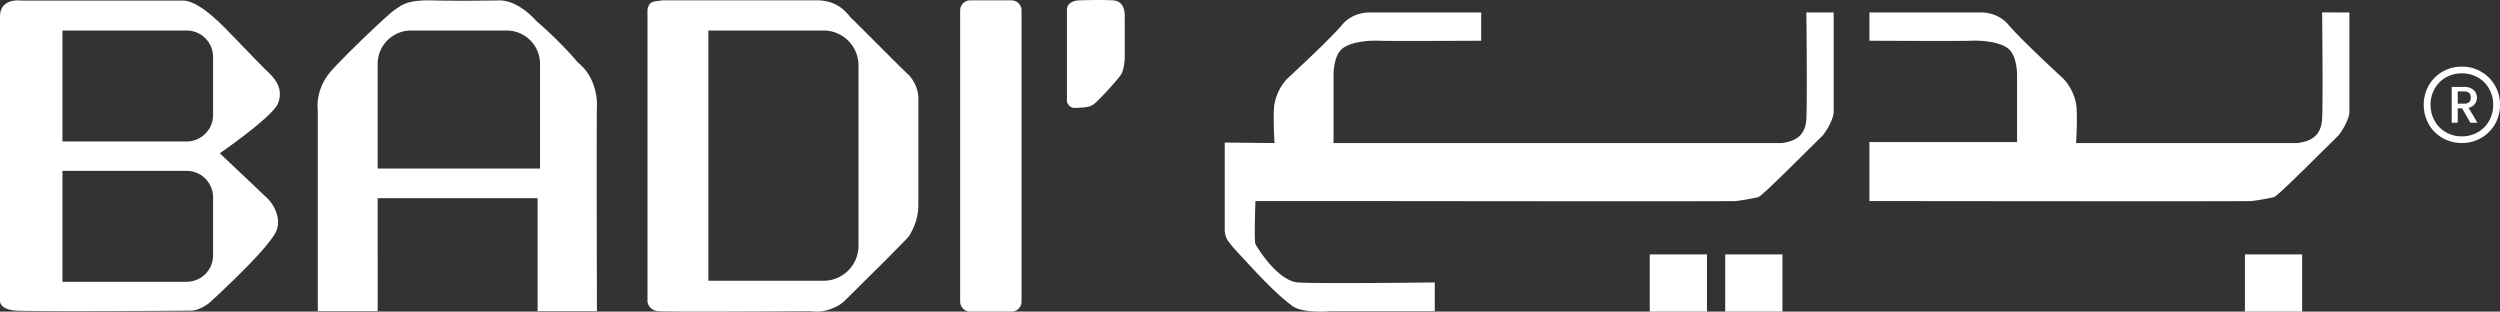 <svg xmlns="http://www.w3.org/2000/svg" id="Layer_1" data-name="Layer 1" viewBox="0 0 3660.96 456.31"><rect x="0" y="0" width="3660.96" height="456.31" fill="#333333" stroke="none"/><defs><style>.cls-1{fill:#fff}</style></defs><path d="M3440.42 18.24v143.43s2.14 12.13-15.7 36.39c-37.11 36.39-89.2 89.2-94.91 90.63-5.71 1.43-24.98 5-32.82 5.71s-559.45 0-559.45 0v-86.34h216.22v-97.05s.71-25.69-10.7-37.82c-11.42-12.13-42.1-14.27-55.66-13.56s-149.85 0-149.85 0V18.24h161.27s25.69-2.14 42.82 18.55 79.21 77.78 79.21 77.78c18.2 18.2 19.98 41.87 19.98 41.87 1.43 24.49-.71 53.04-.71 53.04h323.97c16.41-2.14 34.97-7.85 36.39-35.68 1.43-27.83 0-155.62 0-155.62l39.96.06ZM1866.45 209.48s-2.14-28.54-.71-53.04c0 0 1.78-23.68 19.98-41.87 0 0 62.08-57.09 79.21-77.78 17.13-20.69 42.82-18.55 42.82-18.55h161.27v41.39s-136.3.71-149.85 0c-13.56-.71-44.24 1.43-55.66 13.56-11.42 12.13-10.7 37.82-10.7 37.82v97.05l-.07 1.43h656.09c16.41-2.14 34.97-7.85 36.39-35.68 1.43-27.83 0-155.62 0-155.62l39.96.06v143.43s2.14 12.13-15.7 36.39c-37.11 36.39-89.2 89.2-94.91 90.63-5.71 1.43-24.98 5-32.82 5.71s-559.45 0-559.45 0h-143.86s-2.14 57.8 0 62.8 32.82 54.23 62.08 56.37c29.26 2.14 200.52 0 200.52 0v42.1h-151.99s-44.24 4.28-58.51-9.28c-21.41-14.99-59.23-56.37-66.36-64.22-5.08-5.59-17.77-18.42-25.16-28.44-3.64-4.93-5.52-10.95-5.52-17.08V208.78l72.99.71Zm549.44 163.06h83.77v83.77h-83.77zm110.5 0h83.77v83.77h-83.77zm761.04 0h83.77v83.77h-83.77zM407.17 151.22c8.11-21.22-3.72-35.52-16.57-47.61-12.84-12.07-69.52-72.53-74.8-75.54 0 0-27.95-27.2-47.59-27.2H30.99S0-3.67 0 24.28v417.06c1.52 12.84 23.42 13.59 23.42 13.59 43.06 1.52 253.86 0 253.86 0 16.63.75 31.73-13.59 31.73-13.59 30.97-28.72 90.65-85.37 96.7-105.78 6.05-20.39-8.31-39.28-12.84-43.81-4.53-4.55-71.01-67.25-71.01-67.25s77.81-53.64 85.31-73.28Zm-95.14 222.69c0 21.38-17.33 38.71-38.71 38.71H91.42V250.19h181.89c21.38 0 38.71 17.33 38.71 38.73v84.99Zm0-205.52c0 21.4-17.33 38.73-38.71 38.73H91.42V44.69h181.89c21.38 0 38.71 17.33 38.71 38.71v84.99Zm534.14-76.86s-22.65-27.95-61.18-61.2c0 0-24.94-29.73-53.64-29.73 0 0-60.46 1.03-98.99 0-38.53-1.03-46.07 8.58-54.39 13.87-8.31 5.28-64.99 58.92-91.42 87.64-26.44 28.7-21.16 59.69-21.16 59.69v293.8h87.64V290.23h234.22V455.6h86.89s-.77-277.95 0-299.85c.75-21.9-7.56-48.36-27.97-64.22Zm-55.34 155.28h-237.8V93.62c0-27.02 21.9-48.93 48.93-48.93H741.9c27.02 0 48.93 21.9 48.93 48.93v153.19Zm538.88-137.9c-3.78-3.03-79.33-79.33-83.11-82.36-3.78-3.01-15.86-25.63-49.11-26.03h-227.4c-15.88 1.86-18.89 1.86-21.92 13.19V442.1s1.52 11.91 15.11 13.51c13.61 1.6 221.37 0 221.37 0l11.33.71c15.11.14 32.5-7.42 40.82-15.74 8.29-8.31 93.67-92.17 95.18-95.95 1.52-3.76 12.84-19.64 12.84-44.58v-154.3c.77-18.71-11.33-33.82-15.11-36.83Zm-72.53 251.06c0 28.24-22.9 51.13-51.15 51.13h-168.7V44.69h168.7c28.26 0 51.15 22.9 51.15 51.13v264.15Zm238.75-344.71v426.32c0 8.13-6.59 14.72-14.74 14.72h-60.44c-8.13 0-14.72-6.59-14.72-14.72V15.26c0-8.15 6.59-14.74 14.72-14.74h60.44c8.15 0 14.74 6.59 14.74 14.74Zm66.49-.8v134.48s2.27 9.82 12.84 9.07c10.58-.76 19.64 0 27.2-6.04 7.56-6.04 34.75-35.51 39.29-43.06 4.53-7.56 5.29-22.64 5.29-22.64V25.04c0-4.53.76-23.36-17.38-24.52-18.13-1.16-49.86 0-49.86 0s-17.38.35-17.38 13.95Zm2094.24 117.09c-2.74-6.83-6.84-12.69-11.91-17.77-4.88-5.08-10.93-8.98-17.76-11.91-6.64-2.93-14.06-4.3-21.87-4.3s-15.23 1.37-22.06 4.3c-6.84 2.93-12.69 6.83-17.77 11.91s-8.98 10.93-11.71 17.77c-2.93 6.83-4.29 14.06-4.29 21.87s1.37 15.23 4.29 22.06c2.73 6.83 6.64 12.89 11.71 17.77 5.08 5.08 10.93 8.98 17.77 11.91 6.83 2.73 14.25 4.3 22.06 4.3s15.23-1.56 21.87-4.3c6.83-2.93 12.88-6.83 17.76-11.91 5.08-4.88 9.18-10.93 11.91-17.77 2.93-6.83 4.29-14.06 4.29-22.06s-1.37-15.03-4.29-21.87Zm-9.17 40.22c-2.35 5.66-5.47 10.54-9.57 14.64-4.1 4.1-8.98 7.42-14.64 9.76s-11.71 3.51-18.16 3.51-12.69-1.17-18.16-3.51a44.724 44.724 0 0 1-14.64-9.76c-4.1-4.1-7.22-8.98-9.57-14.64-2.34-5.47-3.51-11.71-3.51-18.35s1.17-12.69 3.51-18.16c2.34-5.66 5.47-10.54 9.57-14.64 4.1-4.29 8.98-7.42 14.64-9.76 5.47-2.34 11.72-3.51 18.16-3.51s12.5 1.17 18.16 3.51 10.54 5.47 14.64 9.76c4.1 4.1 7.22 8.98 9.57 14.64 2.34 5.47 3.51 11.71 3.51 18.16s-1.17 12.89-3.51 18.35Z" class="cls-1"/><path d="M3614.88 157.9c4.3-.98 7.23-2.73 9.18-5.66 2.15-2.73 3.12-5.86 3.12-9.37 0-2.93-.78-5.47-2.15-7.81-1.37-2.34-3.51-4.3-6.25-5.66-2.73-1.56-6.25-2.15-10.35-2.15h-18.16v52.52h8.79v-21.09h6.44l12.11 21.09h10.35l-13.08-21.87Zm-15.81-6.05v-17.96h9.37c3.32 0 5.86.78 7.42 2.34 1.56 1.76 2.35 3.9 2.35 6.64 0 2.93-.78 5.08-2.35 6.64-1.76 1.56-4.1 2.34-7.42 2.34h-9.37Z" class="cls-1"/></svg>